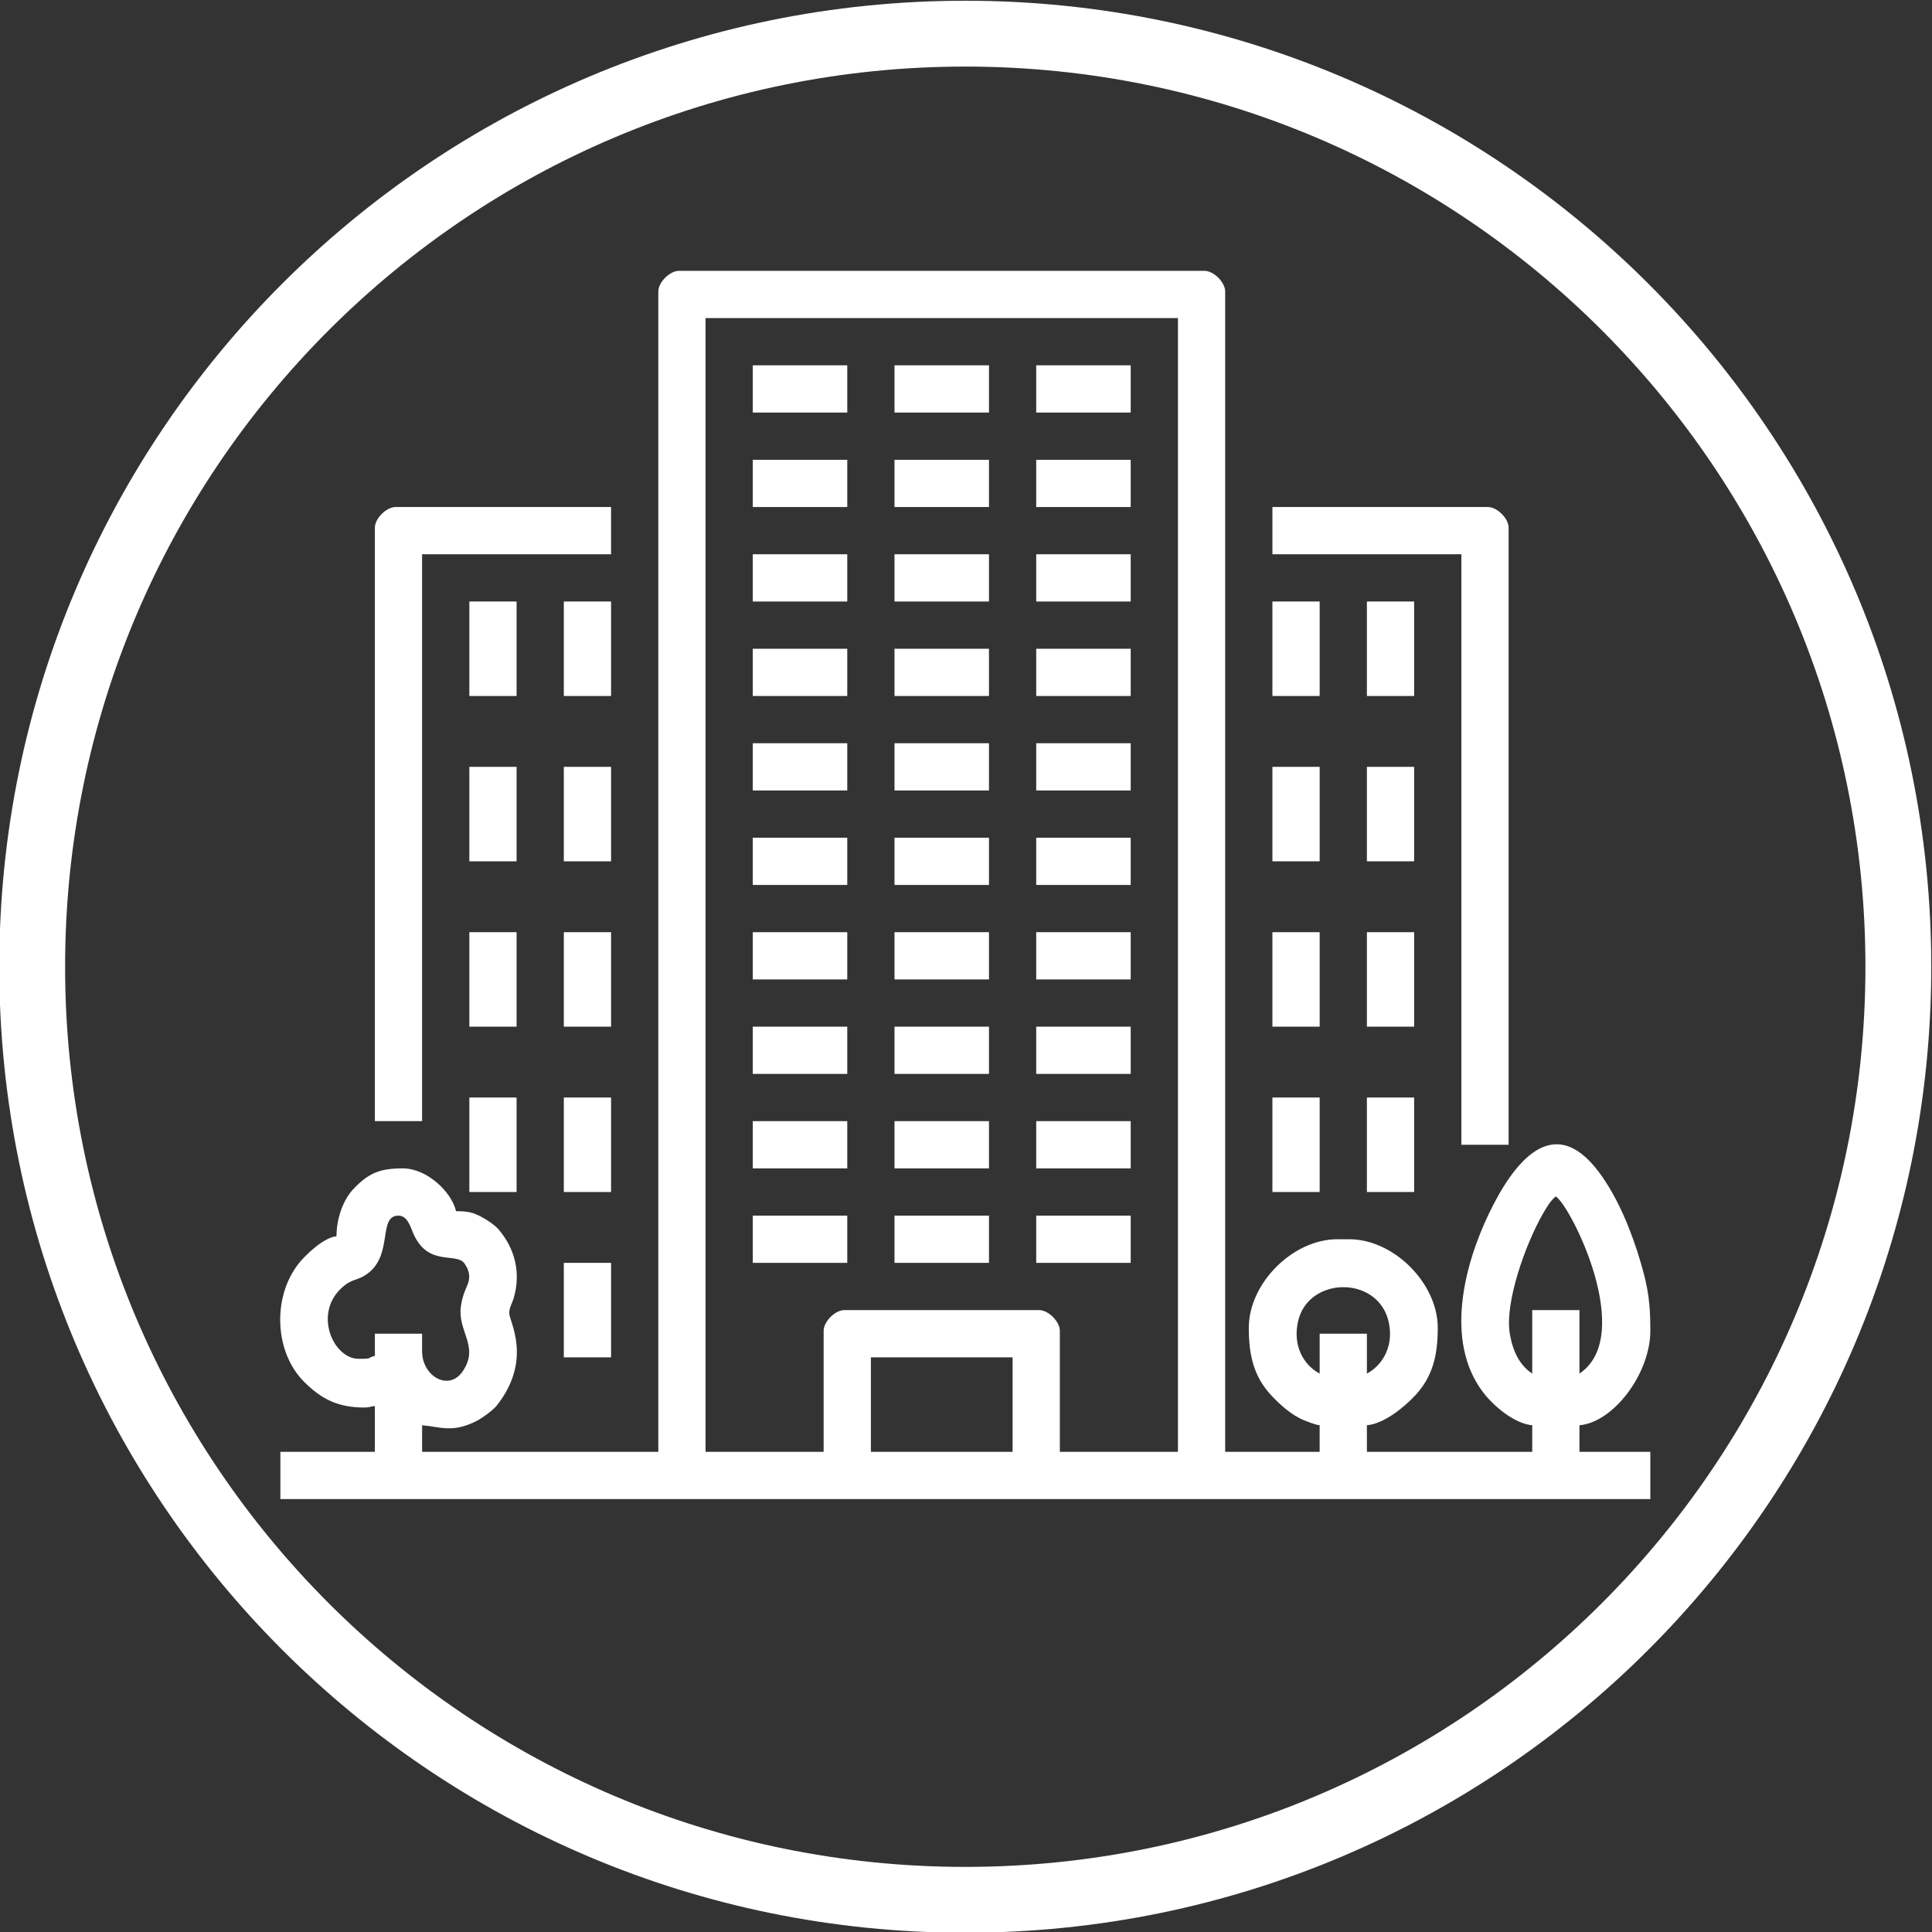 <?xml version="1.0" encoding="UTF-8"?> <svg xmlns="http://www.w3.org/2000/svg" xmlns:xlink="http://www.w3.org/1999/xlink" xml:space="preserve" width="200mm" height="200mm" version="1.1" style="shape-rendering:geometricPrecision; text-rendering:geometricPrecision; image-rendering:optimizeQuality; fill-rule:evenodd; clip-rule:evenodd" viewBox="0 0 20000 20000"><rect x="0" y="0" width="20000" height="20000" fill="#333333" stroke="none"/> <defs> <style type="text/css"> .fil1 {fill:white} .fil0 {fill:white;fill-rule:nonzero} </style> </defs> <g id="Слой_x0020_1">  <path class="fil0" d="M9992.4 7.6c2761.39,0 5261.4,1119.3 7071.05,2928.95 1809.65,1809.65 2928.95,4309.66 2928.95,7071.05 0,2761.39 -1119.3,5261.4 -2928.95,7071.05 -1809.65,1809.65 -4309.66,2928.95 -7071.05,2928.95 -2761.39,0 -5261.4,-1119.3 -7071.05,-2928.95 -1809.65,-1809.65 -2928.95,-4309.66 -2928.95,-7071.05 0,-2761.39 1119.3,-5261.4 2928.95,-7071.05 1809.65,-1809.65 4309.66,-2928.95 7071.05,-2928.95zm6589.19 3410.81c-1686.29,-1686.29 -4015.93,-2729.29 -6589.19,-2729.29 -2573.26,0 -4902.9,1043 -6589.19,2729.29 -1686.29,1686.29 -2729.29,4015.93 -2729.29,6589.19 0,2573.26 1043,4902.9 2729.29,6589.19 1686.29,1686.29 4015.93,2729.29 6589.19,2729.29 2573.26,0 4902.9,-1043 6589.19,-2729.29 1686.29,-1686.29 2729.29,-4015.93 2729.29,-6589.19 0,-2573.26 -1043,-4902.9 -2729.29,-6589.19z"></path> <g id="_2996198762240"> <path class="fil1" d="M9015.36 14051.13l1467.05 0 0 978.04 -1467.05 0 0 -978.04zm4645.68 168.1c-166.62,-88.17 -282.24,-289.67 -222.89,-543.8 107.14,-458.81 808.46,-471.89 931.84,-12.32 68.82,256.3 -51.78,467.15 -219.93,556.12l0 -412.61 -489.02 0 0 412.61zm2200.59 0c-128.49,-86.04 -199.51,-222.5 -231.76,-410.11 -55.7,-323.96 162.44,-929.4 339.49,-1239.57 31.35,-54.91 86.65,-150.57 136.78,-184.14 158.93,106.42 827.48,1443.45 244.51,1833.82l0 -657.12 -489.02 0 0 657.12zm-7335.3 -443.17l0 1253.11 -1222.55 0 0 -11736.48 4890.2 0 0 11736.48 -1222.54 0 0 -1253.11c0,-95.43 -118.52,-213.95 -213.95,-213.95l-2017.21 0c-95.43,0 -213.95,118.52 -213.95,213.95zm-3759.34 -198.67c0,237.15 186.66,378.19 22.57,618.56 -144.61,211.82 -419.9,49.45 -419.9,-205.95l0 -183.38 -489.01 0 0 229.23c-87.96,20.49 -10.47,30.56 -168.11,30.56 -255.74,0 -460.42,-444.6 -195.31,-714.89 124.29,-126.72 172.69,-81.53 289.74,-168.72 265.39,-197.67 103.2,-598.73 318.18,-598.73 92.44,0 124.19,117.14 152.88,183.33 152.1,350.88 445.92,192.95 529.49,311.01 96.72,136.66 27.21,221.78 -3.09,307.19 -18.53,52.24 -37.44,130.24 -37.44,191.79zm2047.77 -10559.77l0 12011.55 -2445.1 0 0 -275.07c188.71,15.7 313.83,83.57 565.92,-45.36 56,-28.63 168.97,-110.21 207.54,-159.23 374.06,-475.34 128.17,-870.95 128.17,-956.84 0,-54.4 31.47,-102.91 46.03,-152.64 76.45,-261.14 16.34,-511.16 -157.14,-714.28 -38.26,-44.81 -122.14,-100.17 -176.74,-128.9 -85.91,-45.22 -135.57,-58.62 -262.29,-58.62 -46.75,-200.66 -302.26,-443.18 -550.15,-443.18 -234.16,0 -354.42,44.85 -516.03,217.5 -96.12,102.69 -171.65,288.93 -171.65,485.47 -134.32,11.18 -329.8,201.41 -397.71,289.98 -268.74,350.51 -242.69,914.36 65.18,1219.24 178.27,176.54 347.38,263.48 622.88,263.48 52.69,0 59.17,-11.31 106.98,-15.28l0 473.73 -978.05 0 0 489.02 14181.58 0 0 -489.02 -733.53 0 0 -275.07c350.06,-29.13 733.53,-532.88 733.53,-978.04 0,-286.45 -20.85,-435.77 -96.99,-697.67 -93.84,-322.82 -236.07,-677.11 -433.35,-942.02 -485.35,-651.72 -899.97,-74.2 -1140.68,427.13 -250.04,520.77 -463.5,1313.54 -62.72,1846.01 110.91,147.36 329.21,329.44 511.19,344.59l0 275.07 -1711.57 0 0 -275.07c175.89,-14.64 384.52,-184.48 500.69,-309.25 181.88,-195.36 232.84,-416.4 232.84,-699.35 0,-461.48 -455.43,-916.92 -916.91,-916.92l-122.25 0c-461.48,0 -916.92,455.44 -916.92,916.92 0,282.95 50.96,503.99 232.85,699.35 89.56,96.19 214.52,208.07 338.64,257.34 44.04,17.48 120.3,48.43 162.04,51.91l0 275.07 -978.04 0 0 -12011.55c0,-95.43 -118.51,-213.95 -213.95,-213.95l-5440.34 0c-95.43,0 -213.95,118.52 -213.95,213.95z"></path> <path class="fil1" d="M13172.02 5737.79l1956.08 0 0 6112.75 489.02 0 0 -6387.82c0,-95.43 -118.51,-213.95 -213.94,-213.95l-2231.16 0 0 489.02z"></path> <path class="fil1" d="M3880.65 5462.72l0 6143.31 489.01 0 0 -5868.24 1956.08 0 0 -489.02 -2231.15 0c-95.43,0 -213.94,118.52 -213.94,213.95z"></path> <polygon class="fil1" points="10726.92,6226.82 11704.96,6226.82 11704.96,5737.79 10726.92,5737.79 "></polygon> <polygon class="fil1" points="10726.92,8182.9 11704.96,8182.9 11704.96,7693.87 10726.92,7693.87 "></polygon> <polygon class="fil1" points="10726.92,4270.74 11704.96,4270.74 11704.96,3781.72 10726.92,3781.72 "></polygon> <polygon class="fil1" points="4858.68,8916.42 5347.7,8916.42 5347.7,7938.38 4858.68,7938.38 "></polygon> <polygon class="fil1" points="10726.92,7204.85 11704.96,7204.85 11704.96,6715.83 10726.92,6715.83 "></polygon> <polygon class="fil1" points="10726.92,5248.77 11704.96,5248.77 11704.96,4759.75 10726.92,4759.75 "></polygon> <polygon class="fil1" points="10726.92,9160.93 11704.96,9160.93 11704.96,8671.91 10726.92,8671.91 "></polygon> <polygon class="fil1" points="13172.02,8916.42 13661.04,8916.42 13661.04,7938.38 13172.02,7938.38 "></polygon> <polygon class="fil1" points="14150.06,8916.42 14639.08,8916.42 14639.08,7938.38 14150.06,7938.38 "></polygon> <polygon class="fil1" points="10726.92,10138.98 11704.96,10138.98 11704.96,9649.95 10726.92,9649.95 "></polygon> <polygon class="fil1" points="10726.92,11117.01 11704.96,11117.01 11704.96,10627.99 10726.92,10627.99 "></polygon> <polygon class="fil1" points="10726.92,12095.05 11704.96,12095.05 11704.96,11606.03 10726.92,11606.03 "></polygon> <polygon class="fil1" points="4858.68,12339.56 5347.7,12339.56 5347.7,11361.52 4858.68,11361.52 "></polygon> <polygon class="fil1" points="13172.02,12339.56 13661.04,12339.56 13661.04,11361.52 13172.02,11361.52 "></polygon> <polygon class="fil1" points="14150.06,12339.56 14639.08,12339.56 14639.08,11361.52 14150.06,11361.52 "></polygon> <polygon class="fil1" points="10726.92,13073.09 11704.96,13073.09 11704.96,12584.07 10726.92,12584.07 "></polygon> <polygon class="fil1" points="7792.81,7204.85 8770.84,7204.85 8770.84,6715.83 7792.81,6715.83 "></polygon> <polygon class="fil1" points="9259.86,7204.85 10237.9,7204.85 10237.9,6715.83 9259.86,6715.83 "></polygon> <polygon class="fil1" points="13172.02,7204.85 13661.04,7204.85 13661.04,6226.82 13172.02,6226.82 "></polygon> <polygon class="fil1" points="14150.06,7204.85 14639.08,7204.85 14639.08,6226.82 14150.06,6226.82 "></polygon> <polygon class="fil1" points="7792.81,8182.9 8770.84,8182.9 8770.84,7693.87 7792.81,7693.87 "></polygon> <polygon class="fil1" points="9259.86,8182.9 10237.9,8182.9 10237.9,7693.87 9259.86,7693.87 "></polygon> <polygon class="fil1" points="7792.81,9160.93 8770.84,9160.93 8770.84,8671.91 7792.81,8671.91 "></polygon> <polygon class="fil1" points="9259.86,9160.93 10237.9,9160.93 10237.9,8671.91 9259.86,8671.91 "></polygon> <polygon class="fil1" points="7792.81,10138.98 8770.84,10138.98 8770.84,9649.95 7792.81,9649.95 "></polygon> <polygon class="fil1" points="9259.86,10138.98 10237.9,10138.98 10237.9,9649.95 9259.86,9649.95 "></polygon> <polygon class="fil1" points="4858.68,10627.99 5347.7,10627.99 5347.7,9649.95 4858.68,9649.95 "></polygon> <polygon class="fil1" points="9259.86,4270.74 10237.9,4270.74 10237.9,3781.72 9259.86,3781.72 "></polygon> <polygon class="fil1" points="13172.02,10627.99 13661.04,10627.99 13661.04,9649.95 13172.02,9649.95 "></polygon> <polygon class="fil1" points="14150.06,10627.99 14639.08,10627.99 14639.08,9649.95 14150.06,9649.95 "></polygon> <polygon class="fil1" points="7792.81,5248.77 8770.84,5248.77 8770.84,4759.75 7792.81,4759.75 "></polygon> <polygon class="fil1" points="7792.81,11117.01 8770.84,11117.01 8770.84,10627.99 7792.81,10627.99 "></polygon> <polygon class="fil1" points="9259.86,11117.01 10237.9,11117.01 10237.9,10627.99 9259.86,10627.99 "></polygon> <polygon class="fil1" points="7792.81,12095.05 8770.84,12095.05 8770.84,11606.03 7792.81,11606.03 "></polygon> <polygon class="fil1" points="9259.86,12095.05 10237.9,12095.05 10237.9,11606.03 9259.86,11606.03 "></polygon> <polygon class="fil1" points="9259.86,5248.77 10237.9,5248.77 10237.9,4759.75 9259.86,4759.75 "></polygon> <polygon class="fil1" points="7792.81,4270.74 8770.84,4270.74 8770.84,3781.72 7792.81,3781.72 "></polygon> <polygon class="fil1" points="9259.86,6226.82 10237.9,6226.82 10237.9,5737.79 9259.86,5737.79 "></polygon> <polygon class="fil1" points="7792.81,6226.82 8770.84,6226.82 8770.84,5737.79 7792.81,5737.79 "></polygon> <polygon class="fil1" points="7792.81,13073.09 8770.84,13073.09 8770.84,12584.07 7792.81,12584.07 "></polygon> <polygon class="fil1" points="9259.86,13073.09 10237.9,13073.09 10237.9,12584.07 9259.86,12584.07 "></polygon> <polygon class="fil1" points="4858.68,7204.85 5347.7,7204.85 5347.7,6226.82 4858.68,6226.82 "></polygon> <polygon class="fil1" points="5836.73,12339.56 6325.74,12339.56 6325.74,11361.52 5836.73,11361.52 "></polygon> <polygon class="fil1" points="5836.73,8916.42 6325.74,8916.42 6325.74,7938.38 5836.73,7938.38 "></polygon> <polygon class="fil1" points="5836.73,14051.13 6325.74,14051.13 6325.74,13073.09 5836.73,13073.09 "></polygon> <polygon class="fil1" points="5836.73,7204.85 6325.74,7204.85 6325.74,6226.82 5836.73,6226.82 "></polygon> <polygon class="fil1" points="5836.73,10627.99 6325.74,10627.99 6325.74,9649.95 5836.73,9649.95 "></polygon> </g> </g> </svg> 